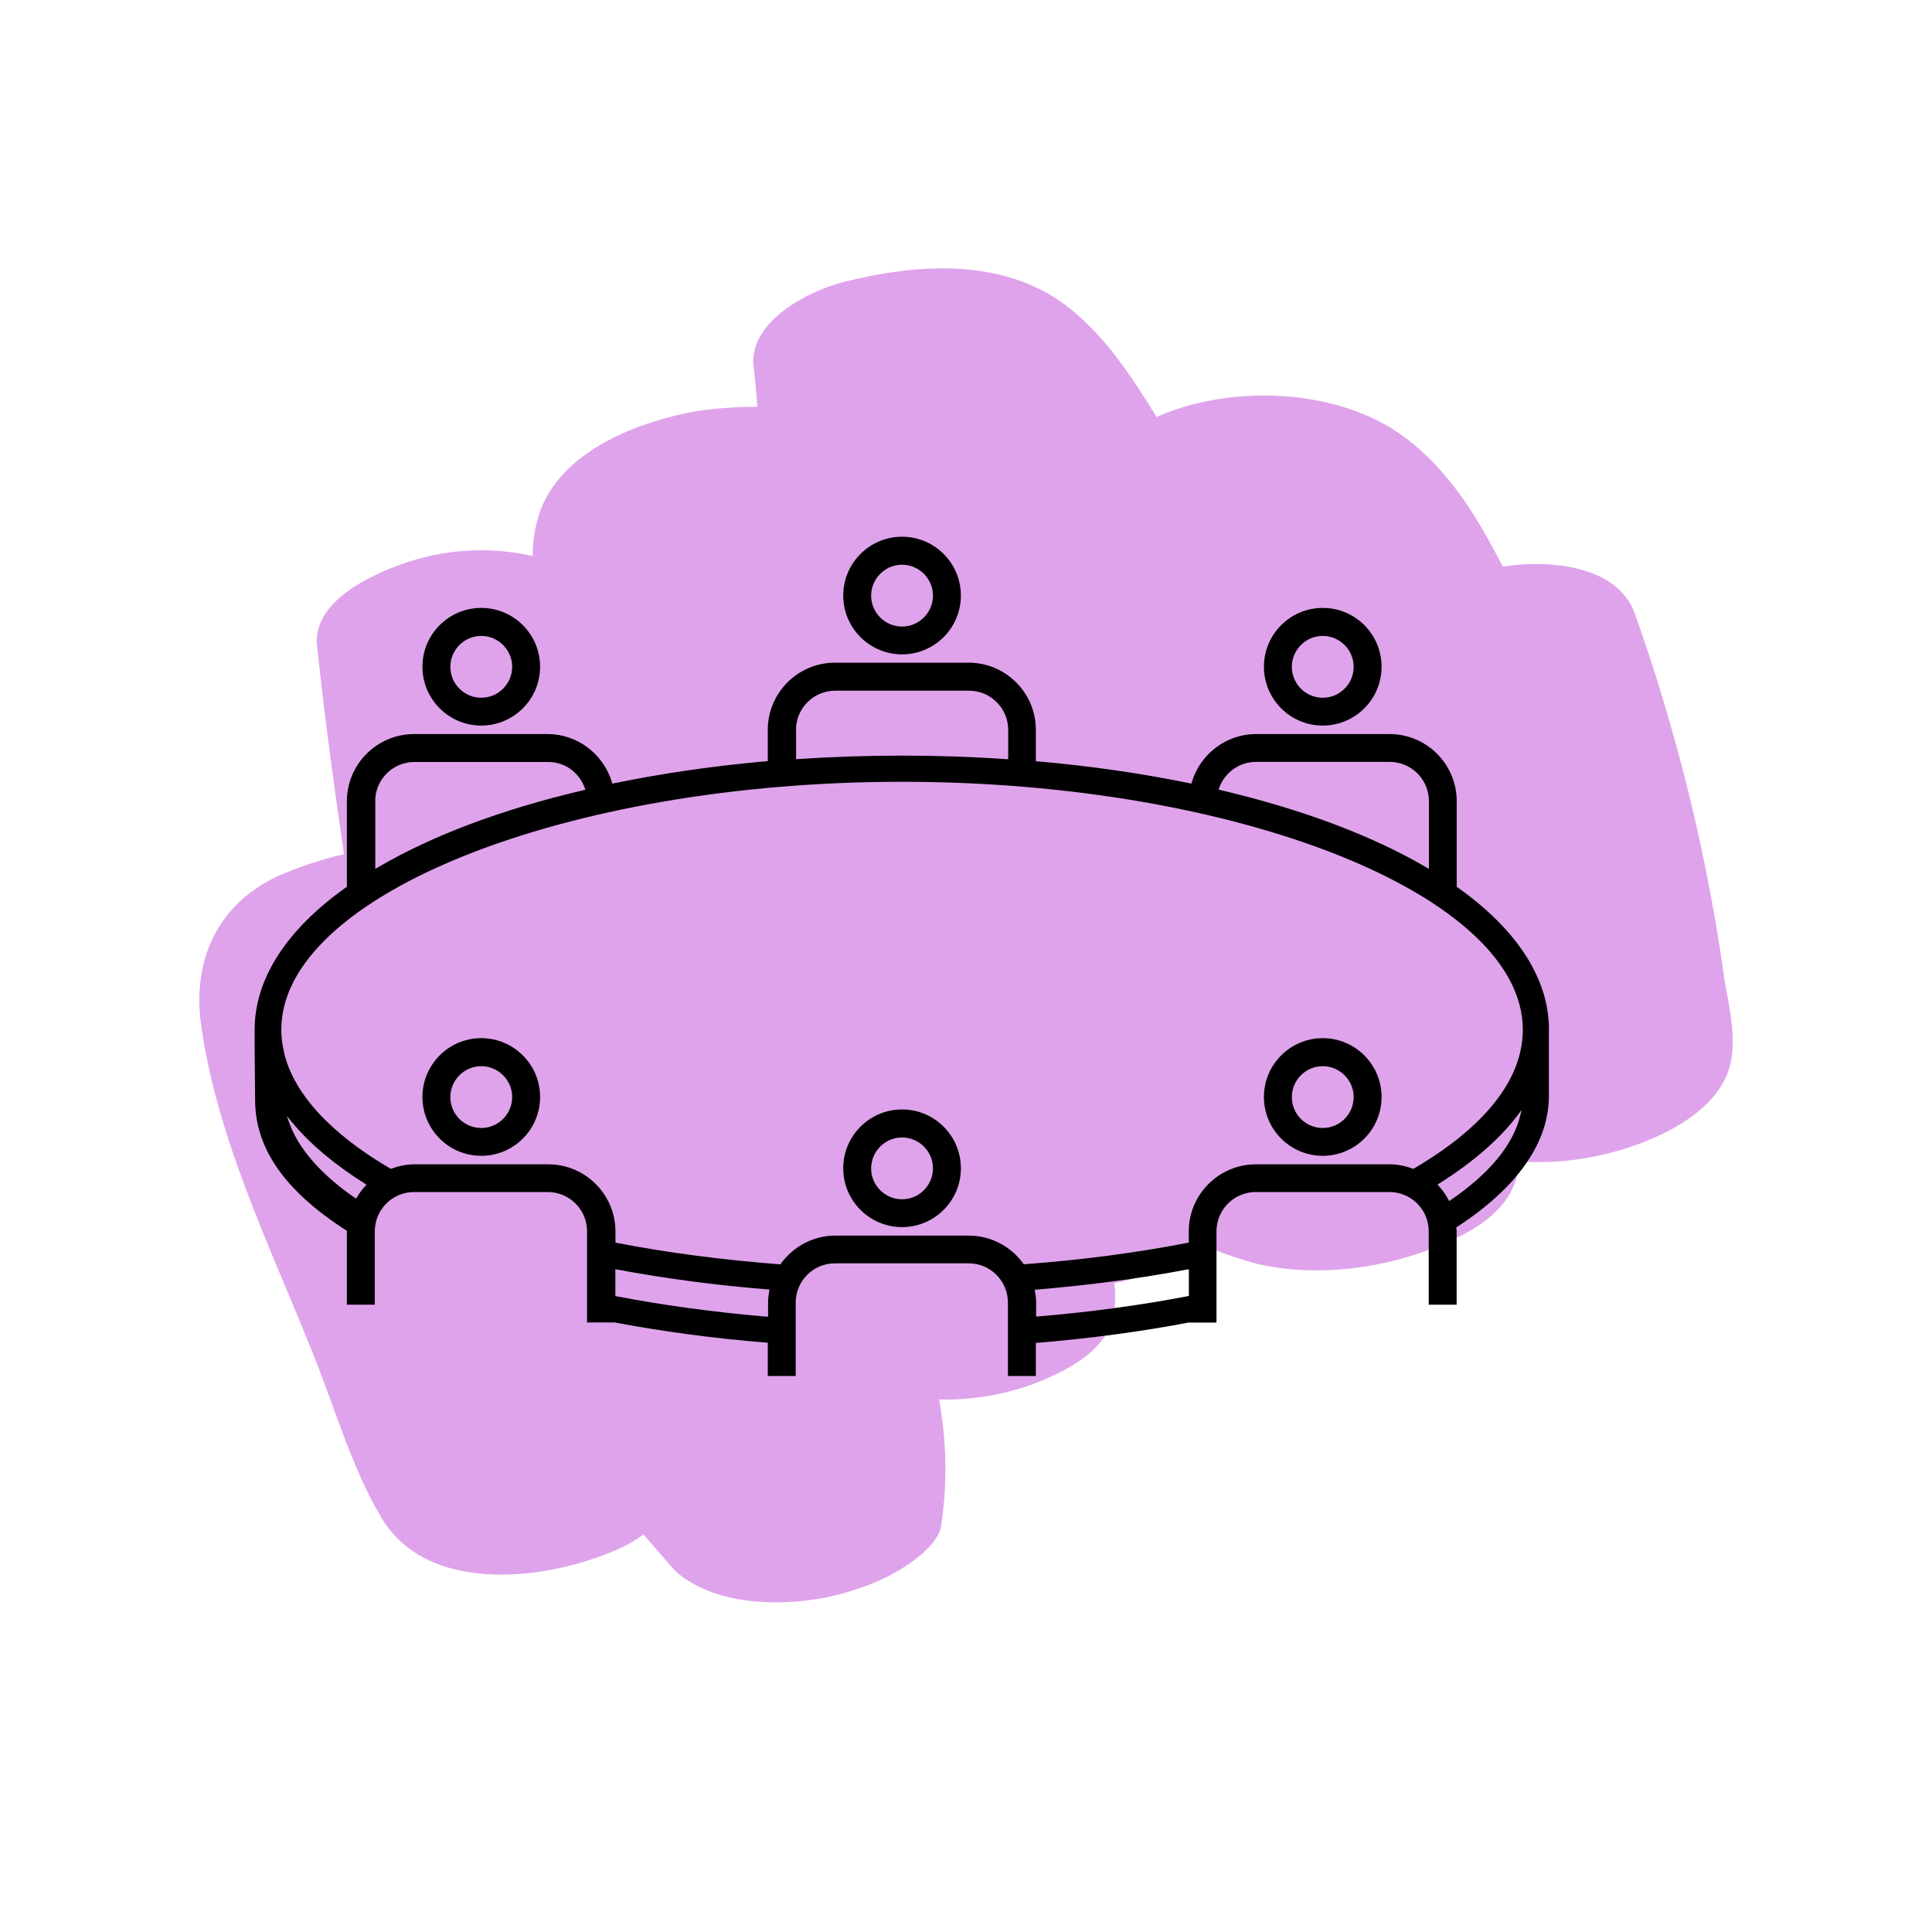 <?xml version="1.0" encoding="UTF-8"?><svg id="a" xmlns="http://www.w3.org/2000/svg" viewBox="0 0 200 200"><defs><style>.cls-1{fill:#dfa3eb;fill-rule:evenodd;}</style></defs><path class="cls-1" d="m84.92,165.49c2.37-.47,4.69-1.16,6.82-2.22,1.69-.8,5.39-3.1,5.69-5.34.67-4.56.55-8.82-.22-13.06,3.68.12,7.63-.67,10.63-1.95,3.5-1.46,7.49-3.73,7.57-7.9.06-.85.03-1.49-.06-2.2,3.52-.67,6.95-2.06,9.55-3.8,1.72.76,3.59,1.39,5.47,1.87,5.24,1.15,11.01.63,16.09-1,4.29-1.47,9.83-3.78,10.67-8.61.03-.42.12-.77.14-1.05,3.95.28,7.82-.3,11.23-1.41,3.92-1.28,9.13-3.83,10.5-8.2.83-2.71.08-6.16-.44-8.89-1.78-13.03-4.92-25.79-9.3-38.15-1.77-5.09-8.89-5.66-13.69-4.93-.81-1.55-1.63-3.09-2.58-4.65-2.41-4-5.62-7.84-9.71-10.11-6.83-3.74-16.46-3.85-23.55-.73-2.61-4.22-5.36-8.46-9.33-11.5-6.66-5.07-15.71-4.36-23.29-2.41-3.54.96-9.5,4.01-9.11,8.58.18,1.43.29,2.93.41,4.28-2.13,0-4.12.14-6.13.42-6.1,1.06-14.32,4.1-16.49,10.75-.46,1.46-.62,2.79-.65,4.28-4.95-1.13-10.09-.64-14.76,1.3-3.14,1.27-7.92,3.84-7.57,7.9.77,7.28,1.75,14.51,2.8,21.67-2.45.54-4.77,1.37-6.89,2.28-6.01,2.84-8.66,8.32-7.98,14.75,1.5,11.94,7.09,23.25,11.49,34.26,2.3,5.55,4.05,11.98,7.16,17.23,4.86,8.49,18.04,6.58,25.23,3.12.66-.31,1.33-.76,2-1.21,1.05,1.21,2.16,2.49,3.28,3.77,4,3.54,10.59,3.65,15.04,2.83Z"/><path d="m93.38,55.56c-3.36,0-6.09,2.73-6.09,6.09s2.73,6.09,6.09,6.09,6.09-2.73,6.09-6.09-2.73-6.09-6.09-6.09Zm0,9.3c-1.77,0-3.2-1.44-3.2-3.2s1.44-3.2,3.2-3.2,3.2,1.44,3.2,3.2-1.44,3.2-3.2,3.2Z"/><path d="m136.93,62.93c-3.36,0-6.09,2.73-6.09,6.09s2.73,6.09,6.09,6.09,6.09-2.73,6.09-6.09-2.73-6.09-6.09-6.09Zm0,9.3c-1.77,0-3.2-1.44-3.2-3.2s1.44-3.2,3.2-3.2,3.2,1.44,3.2,3.2-1.44,3.2-3.2,3.2Z"/><path d="m49.82,62.93c-3.36,0-6.09,2.73-6.09,6.09s2.73,6.09,6.09,6.09,6.09-2.73,6.09-6.09-2.73-6.09-6.09-6.09Zm0,9.3c-1.77,0-3.2-1.44-3.2-3.2s1.44-3.2,3.2-3.2,3.2,1.44,3.2,3.2-1.44,3.2-3.2,3.2Z"/><path d="m93.38,114.85c-3.36,0-6.09,2.73-6.09,6.09s2.73,6.09,6.09,6.09,6.09-2.73,6.09-6.09-2.73-6.09-6.09-6.09Zm0,9.3c-1.77,0-3.2-1.44-3.2-3.2s1.44-3.2,3.2-3.2,3.2,1.44,3.2,3.2-1.44,3.2-3.2,3.2Z"/><path d="m136.93,107.47c-3.36,0-6.09,2.73-6.09,6.09s2.73,6.09,6.09,6.09,6.09-2.73,6.09-6.09-2.73-6.09-6.09-6.09Zm0,9.3c-1.77,0-3.2-1.44-3.2-3.2s1.44-3.2,3.2-3.2,3.2,1.44,3.2,3.2-1.44,3.2-3.2,3.2Z"/><path d="m49.82,107.47c-3.36,0-6.09,2.73-6.09,6.09s2.73,6.09,6.09,6.09,6.09-2.73,6.09-6.09-2.73-6.09-6.09-6.09Zm0,9.3c-1.77,0-3.2-1.44-3.2-3.2s1.44-3.2,3.2-3.2,3.2,1.44,3.2,3.2-1.44,3.2-3.2,3.2Z"/><path d="m160.35,106.59c0-5.25-3.28-10.35-9.49-14.75l-.06-.04v-8.86c0-3.83-3.12-6.95-6.95-6.95h-13.85c-3.04,0-5.77,2.06-6.63,5l-.04.13-.14-.03c-5.01-1.03-10.33-1.8-15.82-2.28h-.14v-3.26c0-3.83-3.12-6.95-6.95-6.95h-13.85c-3.83,0-6.95,3.12-6.95,6.95v3.25h-.14c-5.49.49-10.81,1.26-15.81,2.29l-.14.03-.04-.13c-.87-2.94-3.6-5-6.64-5h-13.85c-3.83,0-6.95,3.12-6.95,6.95v8.86l-.06.04c-6.21,4.4-9.49,9.5-9.49,14.75v1.93l.05,5.35c0,4.98,3.03,9.39,9.43,13.5l.07.04v7.65h2.89v-7.6c0-2.24,1.82-4.06,4.06-4.06h13.85c2.24,0,4.06,1.82,4.06,4.06v9.44h2.86c4.99.94,10.27,1.65,15.71,2.09h.14v3.45h2.89v-7.6c0-2.24,1.82-4.06,4.06-4.06h13.85c2.24,0,4.06,1.82,4.06,4.06v7.6h2.89v-3.43h.14c5.41-.45,10.69-1.15,15.67-2.1h2.89v-9.45c0-2.24,1.82-4.06,4.06-4.06h13.85c2.24,0,4.06,1.82,4.06,4.06v7.6h2.89v-7.6c0-.05,0-.1-.01-.15,0-.05-.02-.1-.02-.16v-.09s.07-.05.07-.05c6.22-4.04,9.51-8.72,9.51-13.55v-6.89Zm-34.15-25.01c.58-1.62,2.11-2.71,3.81-2.71h13.85c2.24,0,4.06,1.82,4.06,4.06v7.01l-.23-.13c-5.69-3.33-12.89-6.03-21.38-8.03l-.16-.04.06-.16Zm-43.8-6.02c0-2.24,1.82-4.06,4.06-4.06h13.85c2.24,0,4.06,1.82,4.06,4.06v3.03h-.16c-3.58-.25-7.22-.37-10.82-.37s-7.24.12-10.82.36h-.16s0-3.02,0-3.02Zm-43.56,7.38c0-2.24,1.82-4.06,4.06-4.06h13.85c1.71,0,3.2,1.06,3.79,2.71l.06.16-.16.04c-8.49,1.99-15.68,4.69-21.36,8.02l-.23.13v-7.01Zm-1.02,39.83c-.32.34-.61.73-.87,1.18l-.08.14-.13-.09c-2.4-1.65-5.52-4.32-6.75-7.65l-.3-.83.56.68c1.85,2.23,4.39,4.36,7.54,6.34l.15.1-.12.13Zm41.81,10.89c-.06.32-.12.75-.12,1.19v1.45h-.16c-5.4-.46-10.63-1.17-15.53-2.11l-.12-.02v-2.78l.18.03c4.95.93,10.21,1.63,15.62,2.06h.16s-.03.18-.03.18Zm43.44.5l-.12.02c-4.9.94-10.13,1.65-15.53,2.1h-.16s0-1.43,0-1.43c0-.43-.06-.84-.12-1.19l-.03-.16h.16c5.41-.45,10.66-1.14,15.62-2.08l.18-.03v2.77Zm34.27-18.53c-.79,2.99-3.21,5.89-7.18,8.61l-.14.1-.08-.15c-.3-.55-.63-1.02-1.01-1.43l-.12-.13.15-.1c3.49-2.19,6.22-4.56,8.11-7.03l.46-.61-.2.74Zm-10.96,5.33l-.06.04-.07-.02c-.81-.3-1.61-.45-2.39-.45h-13.85c-3.83,0-6.95,3.12-6.95,6.95v1.16l-.12.02c-5.34,1.03-11.02,1.78-16.88,2.21h-.08s-.05-.06-.05-.06c-1.31-1.82-3.41-2.9-5.62-2.9h-13.85c-2.21,0-4.31,1.08-5.62,2.9l-.05.07h-.08c-5.87-.45-11.55-1.19-16.88-2.22l-.12-.02v-1.16c0-3.83-3.12-6.95-6.95-6.95h-13.85c-.78,0-1.58.15-2.39.45l-.07.02-.06-.04c-4.28-2.5-9.65-6.59-10.96-11.89l-.19-.97-.02-.13c-.07-.5-.1-.95-.1-1.38,0-13.91,29.43-25.66,64.26-25.66s64.26,11.75,64.26,25.66c0,6.44-6.12,11.37-11.26,14.37Z"/></svg>